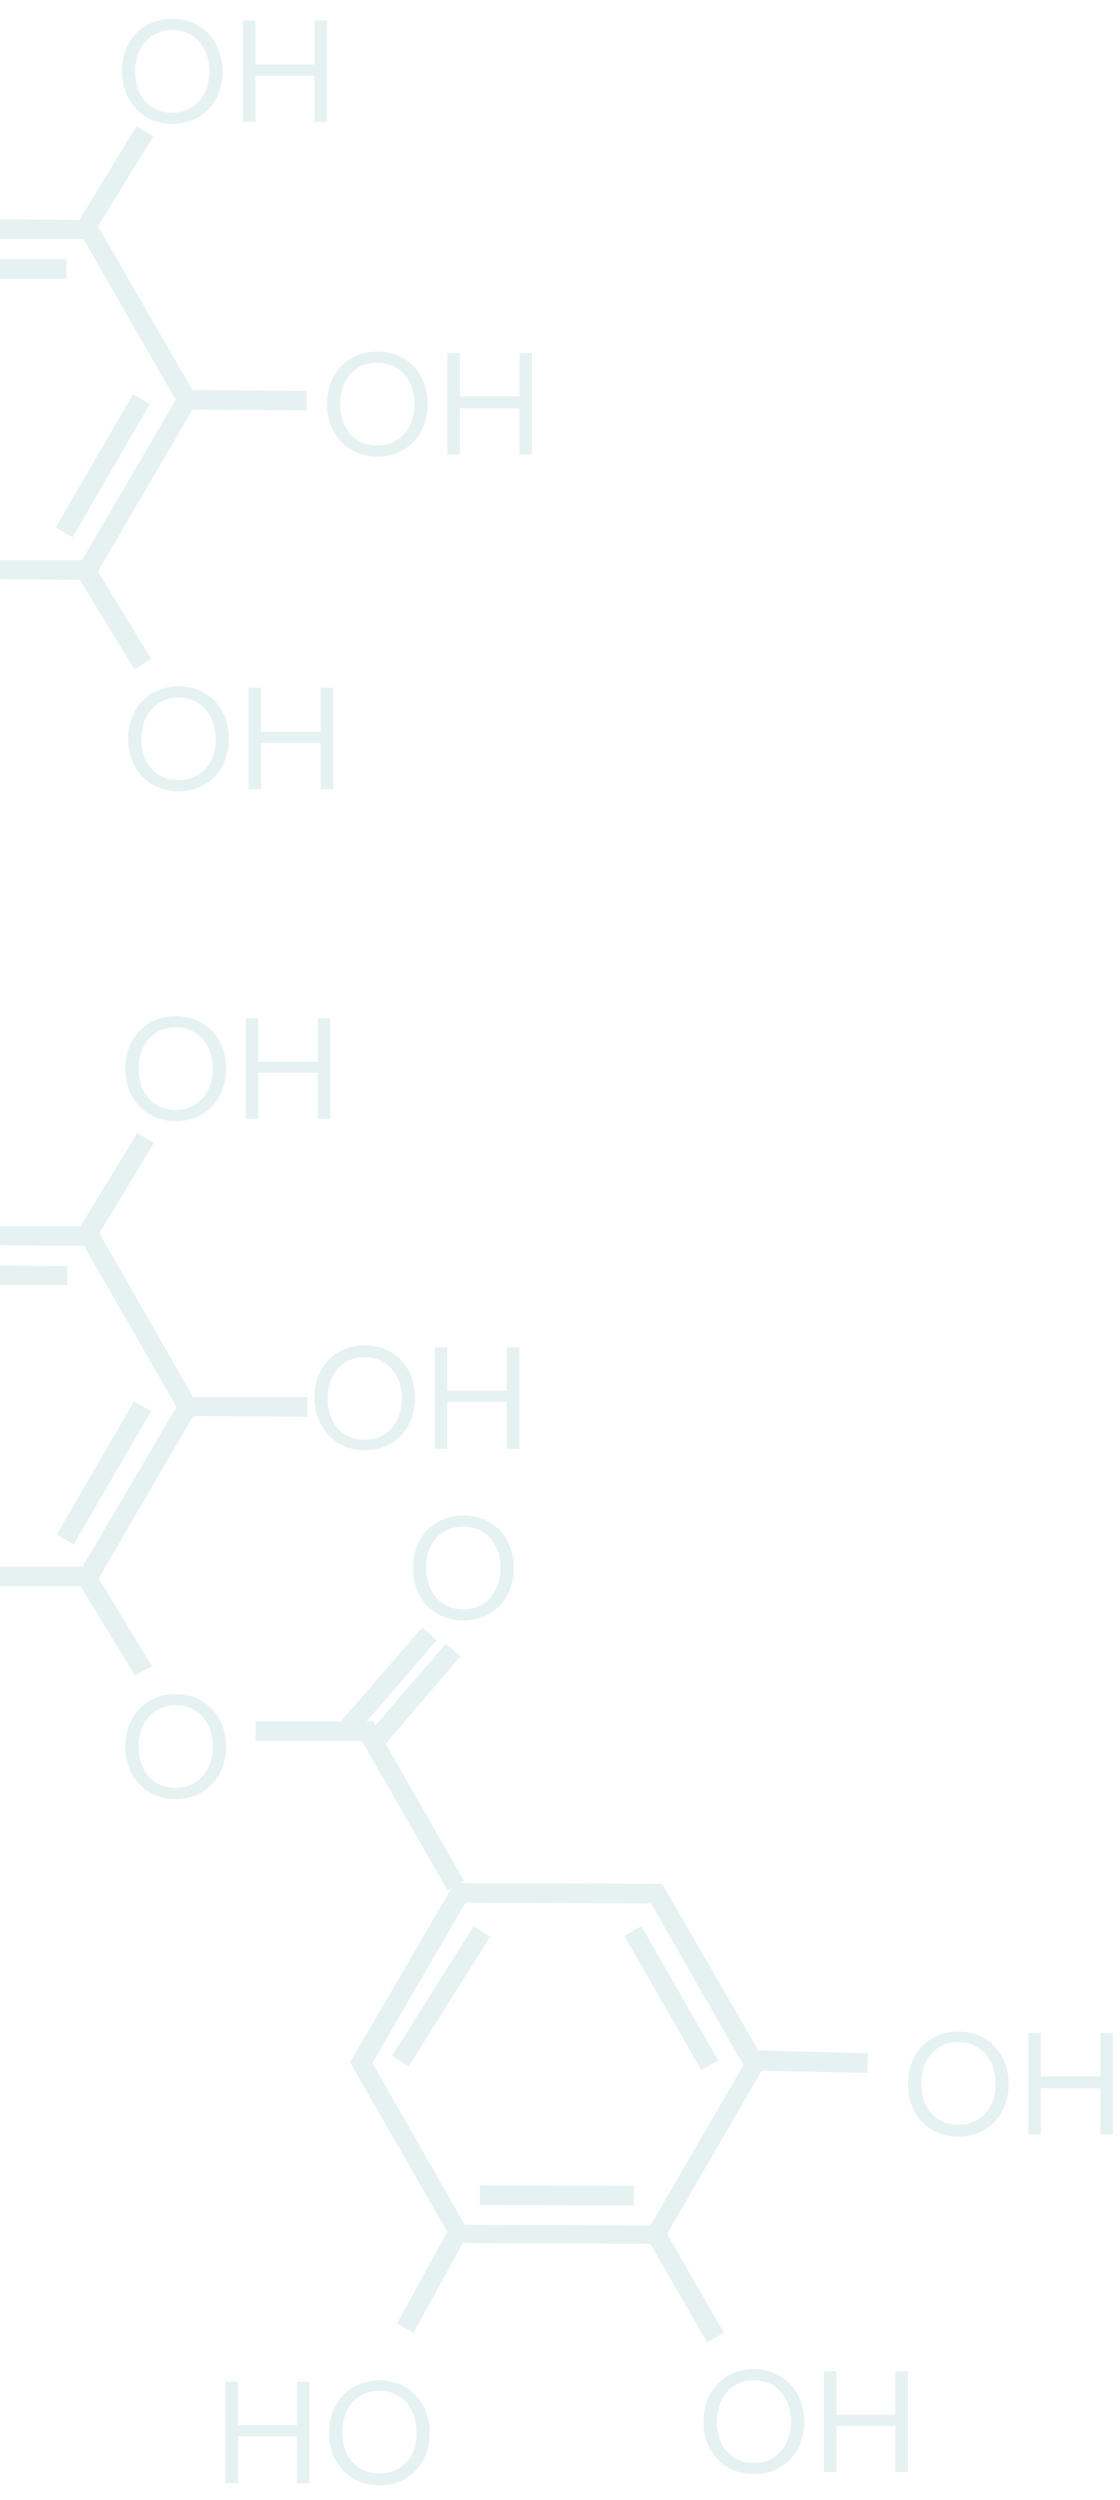 <svg xmlns="http://www.w3.org/2000/svg" xmlns:xlink="http://www.w3.org/1999/xlink" id="Layer_1" x="0px" y="0px" viewBox="0 0 160 357" style="enable-background:new 0 0 160 357;" xml:space="preserve"><style type="text/css">	.st0{opacity:0.3;}	.st1{fill:#ABD5D2;}</style><g class="st0">	<path class="st1" d="M65.8,268.9l0.5-0.3L55.1,249l10.7-12.5l-2.1-1.8l-10.1,11.7l-0.3-0.6l-0.9,0l10-11.6l-2.1-1.8l-11.6,13.4  l-12.2,0l0,2.8l15.2,0l12.2,21.3l0.6-0.3L50,294.5l13.9,24.2l-7.2,13.1l2.4,1.3l7-12.8l26.8,0.1l8.1,14.1l2.4-1.4l-8.1-14.1  l13.5-23.3l15.1,0.3l0.1-2.8l-15.6-0.4l0,0.1L94.6,269L65.8,268.9z M92.9,317.8l-26.5-0.1l-13.2-23.1l13.3-22.9l26.5,0.1l13.2,23.1  L92.9,317.8z"></path>			<rect x="52.2" y="283.8" transform="matrix(0.532 -0.846 0.846 0.532 -211.862 186.773)" class="st1" width="21.9" height="2.8"></rect>			<rect x="94.4" y="274.3" transform="matrix(0.868 -0.497 0.497 0.868 -129.069 85.254)" class="st1" width="2.8" height="22.1"></rect>			<rect x="78.1" y="302.5" transform="matrix(2.139336e-03 -1 1 2.139336e-03 -234.123 392.327)" class="st1" width="2.8" height="22"></rect>	<polygon class="st1" points="19.3,239.3 21.7,237.9 14.1,225.4 27.6,202.2 43.9,202.3 43.9,199.5 27.6,199.5 14.2,176.1 22,163.2   19.6,161.8 11.5,175.1 11.6,175.1 0,175.1 0,177.8 12,177.9 25.2,200.9 11.8,223.7 0,223.7 0,226.5 11.5,226.5  "></polygon>			<rect x="3.8" y="208.9" transform="matrix(0.502 -0.865 0.865 0.502 -174.492 117.541)" class="st1" width="22" height="2.8"></rect>	<polygon class="st1" points="19.2,95.6 21.6,94.1 14,81.6 27.5,58.5 43.8,58.6 43.8,55.8 27.5,55.7 14,32.3 21.9,19.5 19.5,18   11.4,31.3 11.5,31.4 0,31.3 0,34.1 11.9,34.1 25.1,57.1 11.7,80 0,80 0,82.7 11.4,82.8  "></polygon>	<rect x="3.7" y="65.1" transform="matrix(0.502 -0.865 0.865 0.502 -50.219 45.844)" class="st1" width="22" height="2.8"></rect>	<polygon class="st1" points="42.4,346.3 34,346.3 34,340.1 32.2,340.1 32.2,354.6 34,354.6 34,347.9 42.4,347.9 42.4,354.6   44.2,354.6 44.2,340.1 42.4,340.1  "></polygon>	<path class="st1" d="M54.2,339.9c-4.3,0-7.2,3.2-7.2,7.5c0,4.3,2.9,7.5,7.2,7.5c4.3,0,7.2-3.2,7.2-7.5  C61.4,343.1,58.5,339.9,54.2,339.9z M54.2,353.2c-3.3,0-5.3-2.5-5.3-5.9c0-3.4,2.1-5.9,5.3-5.9c3.2,0,5.3,2.5,5.3,5.9  C59.6,350.7,57.5,353.2,54.2,353.2z"></path>	<path class="st1" d="M25.1,241.9c-4.3,0-7.2,3.2-7.2,7.5c0,4.3,2.9,7.5,7.2,7.5c4.3,0,7.2-3.2,7.2-7.5  C32.3,245.2,29.4,241.9,25.1,241.9z M25.1,255.3c-3.3,0-5.3-2.5-5.3-5.9c0-3.4,2.1-5.9,5.3-5.9c3.2,0,5.3,2.5,5.3,5.9  C30.4,252.8,28.3,255.3,25.1,255.3z"></path>	<path class="st1" d="M66.2,231.4c4.3,0,7.2-3.2,7.2-7.5c0-4.3-2.9-7.5-7.2-7.5s-7.2,3.2-7.2,7.5C59,228.2,61.9,231.4,66.2,231.4z   M66.2,218c3.2,0,5.3,2.5,5.3,5.9c0,3.4-2.1,5.9-5.3,5.9c-3.3,0-5.3-2.5-5.3-5.9C60.8,220.5,62.9,218,66.2,218z"></path>	<polygon class="st1" points="127.9,344.8 119.5,344.8 119.5,338.6 117.7,338.6 117.7,353 119.5,353 119.5,346.4 127.9,346.4   127.9,353 129.7,353 129.7,338.6 127.9,338.6  "></polygon>	<path class="st1" d="M107.7,338.3c-4.3,0-7.2,3.2-7.2,7.5s2.9,7.5,7.2,7.5c4.3,0,7.2-3.2,7.2-7.5  C114.9,341.5,111.9,338.3,107.7,338.3z M107.7,351.7c-3.3,0-5.3-2.5-5.3-5.9c0-3.4,2.1-5.9,5.3-5.9c3.2,0,5.3,2.5,5.3,5.9  C113,349.2,110.9,351.7,107.7,351.7z"></path>	<path class="st1" d="M136.9,290.1c-4.3,0-7.2,3.2-7.2,7.5c0,4.3,2.9,7.5,7.2,7.5c4.3,0,7.2-3.2,7.2-7.5S141.2,290.1,136.9,290.1z   M136.9,303.4c-3.3,0-5.3-2.5-5.3-5.9c0-3.4,2.1-5.9,5.3-5.9c3.2,0,5.3,2.5,5.3,5.9C142.3,300.9,140.2,303.4,136.9,303.4z"></path>	<polygon class="st1" points="157.2,290.3 157.2,296.5 148.7,296.5 148.7,290.3 146.9,290.3 146.9,304.8 148.7,304.8 148.7,298.2   157.2,298.2 157.2,304.8 159,304.8 159,290.3  "></polygon>	<path class="st1" d="M52.1,207.1c4.3,0,7.2-3.2,7.2-7.5c0-4.3-2.9-7.5-7.2-7.5c-4.3,0-7.2,3.2-7.2,7.5  C45,203.9,47.9,207.1,52.1,207.1z M52.1,193.8c3.2,0,5.3,2.5,5.3,5.9c0,3.4-2.1,5.9-5.3,5.9c-3.3,0-5.3-2.5-5.3-5.9  C46.8,196.3,48.9,193.8,52.1,193.8z"></path>	<polygon class="st1" points="63.9,200.2 72.4,200.2 72.4,206.9 74.2,206.9 74.2,192.4 72.4,192.4 72.4,198.6 63.9,198.6   63.9,192.4 62.1,192.4 62.1,206.9 63.9,206.9  "></polygon>	<path class="st1" d="M25.1,145.1c-4.3,0-7.2,3.2-7.2,7.5c0,4.3,2.9,7.5,7.2,7.5c4.3,0,7.2-3.2,7.2-7.5S29.4,145.1,25.1,145.1z   M25.1,158.5c-3.3,0-5.3-2.5-5.3-5.9c0-3.4,2.1-5.9,5.3-5.9c3.2,0,5.3,2.5,5.3,5.9C30.4,156,28.3,158.5,25.1,158.5z"></path>	<polygon class="st1" points="35.1,159.8 36.9,159.8 36.9,153.2 45.4,153.2 45.4,159.8 47.2,159.8 47.2,145.4 45.4,145.4   45.4,151.6 36.9,151.6 36.9,145.4 35.1,145.4  "></polygon>	<polygon class="st1" points="35.5,98.2 35.5,112.7 37.3,112.7 37.3,106.1 45.8,106.1 45.8,112.7 47.6,112.7 47.6,98.2 45.8,98.2   45.8,104.5 37.3,104.5 37.3,98.2  "></polygon>	<path class="st1" d="M25.5,98c-4.3,0-7.2,3.2-7.2,7.5c0,4.3,2.9,7.5,7.2,7.5c4.3,0,7.2-3.2,7.2-7.5C32.7,101.2,29.8,98,25.5,98z   M25.5,111.4c-3.3,0-5.3-2.5-5.3-5.9c0-3.4,2.1-5.9,5.3-5.9c3.2,0,5.3,2.5,5.3,5.9C30.9,108.8,28.8,111.4,25.5,111.4z"></path>	<polygon class="st1" points="65.7,58.3 74.2,58.3 74.2,64.9 76,64.9 76,50.4 74.2,50.4 74.2,56.6 65.7,56.6 65.7,50.4 63.9,50.4   63.9,64.9 65.7,64.9  "></polygon>	<path class="st1" d="M53.9,65.2c4.3,0,7.2-3.2,7.2-7.5c0-4.3-2.9-7.5-7.2-7.5c-4.3,0-7.2,3.2-7.2,7.5  C46.7,61.9,49.6,65.2,53.9,65.2z M53.9,51.8c3.2,0,5.3,2.5,5.3,5.9c0,3.4-2.1,5.9-5.3,5.9c-3.3,0-5.3-2.5-5.3-5.9  C48.6,54.3,50.6,51.8,53.9,51.8z"></path>	<path class="st1" d="M24.6,17.7c4.3,0,7.2-3.2,7.2-7.5c0-4.3-2.9-7.5-7.2-7.5s-7.2,3.2-7.2,7.5C17.5,14.5,20.4,17.7,24.6,17.7z   M24.6,4.3c3.2,0,5.3,2.5,5.3,5.9c0,3.4-2.1,5.9-5.3,5.9c-3.3,0-5.3-2.5-5.3-5.9C19.3,6.8,21.4,4.3,24.6,4.3z"></path>	<polygon class="st1" points="36.5,10.8 44.9,10.8 44.9,17.4 46.7,17.4 46.7,2.9 44.9,2.9 44.9,9.2 36.5,9.2 36.5,2.9 34.7,2.9   34.7,17.4 36.5,17.4  "></polygon>	<polygon class="st1" points="9.5,37 0,37 0,39.8 9.5,39.8  "></polygon>	<polygon class="st1" points="9.6,180.8 0,180.7 0,183.5 9.6,183.5  "></polygon></g></svg>